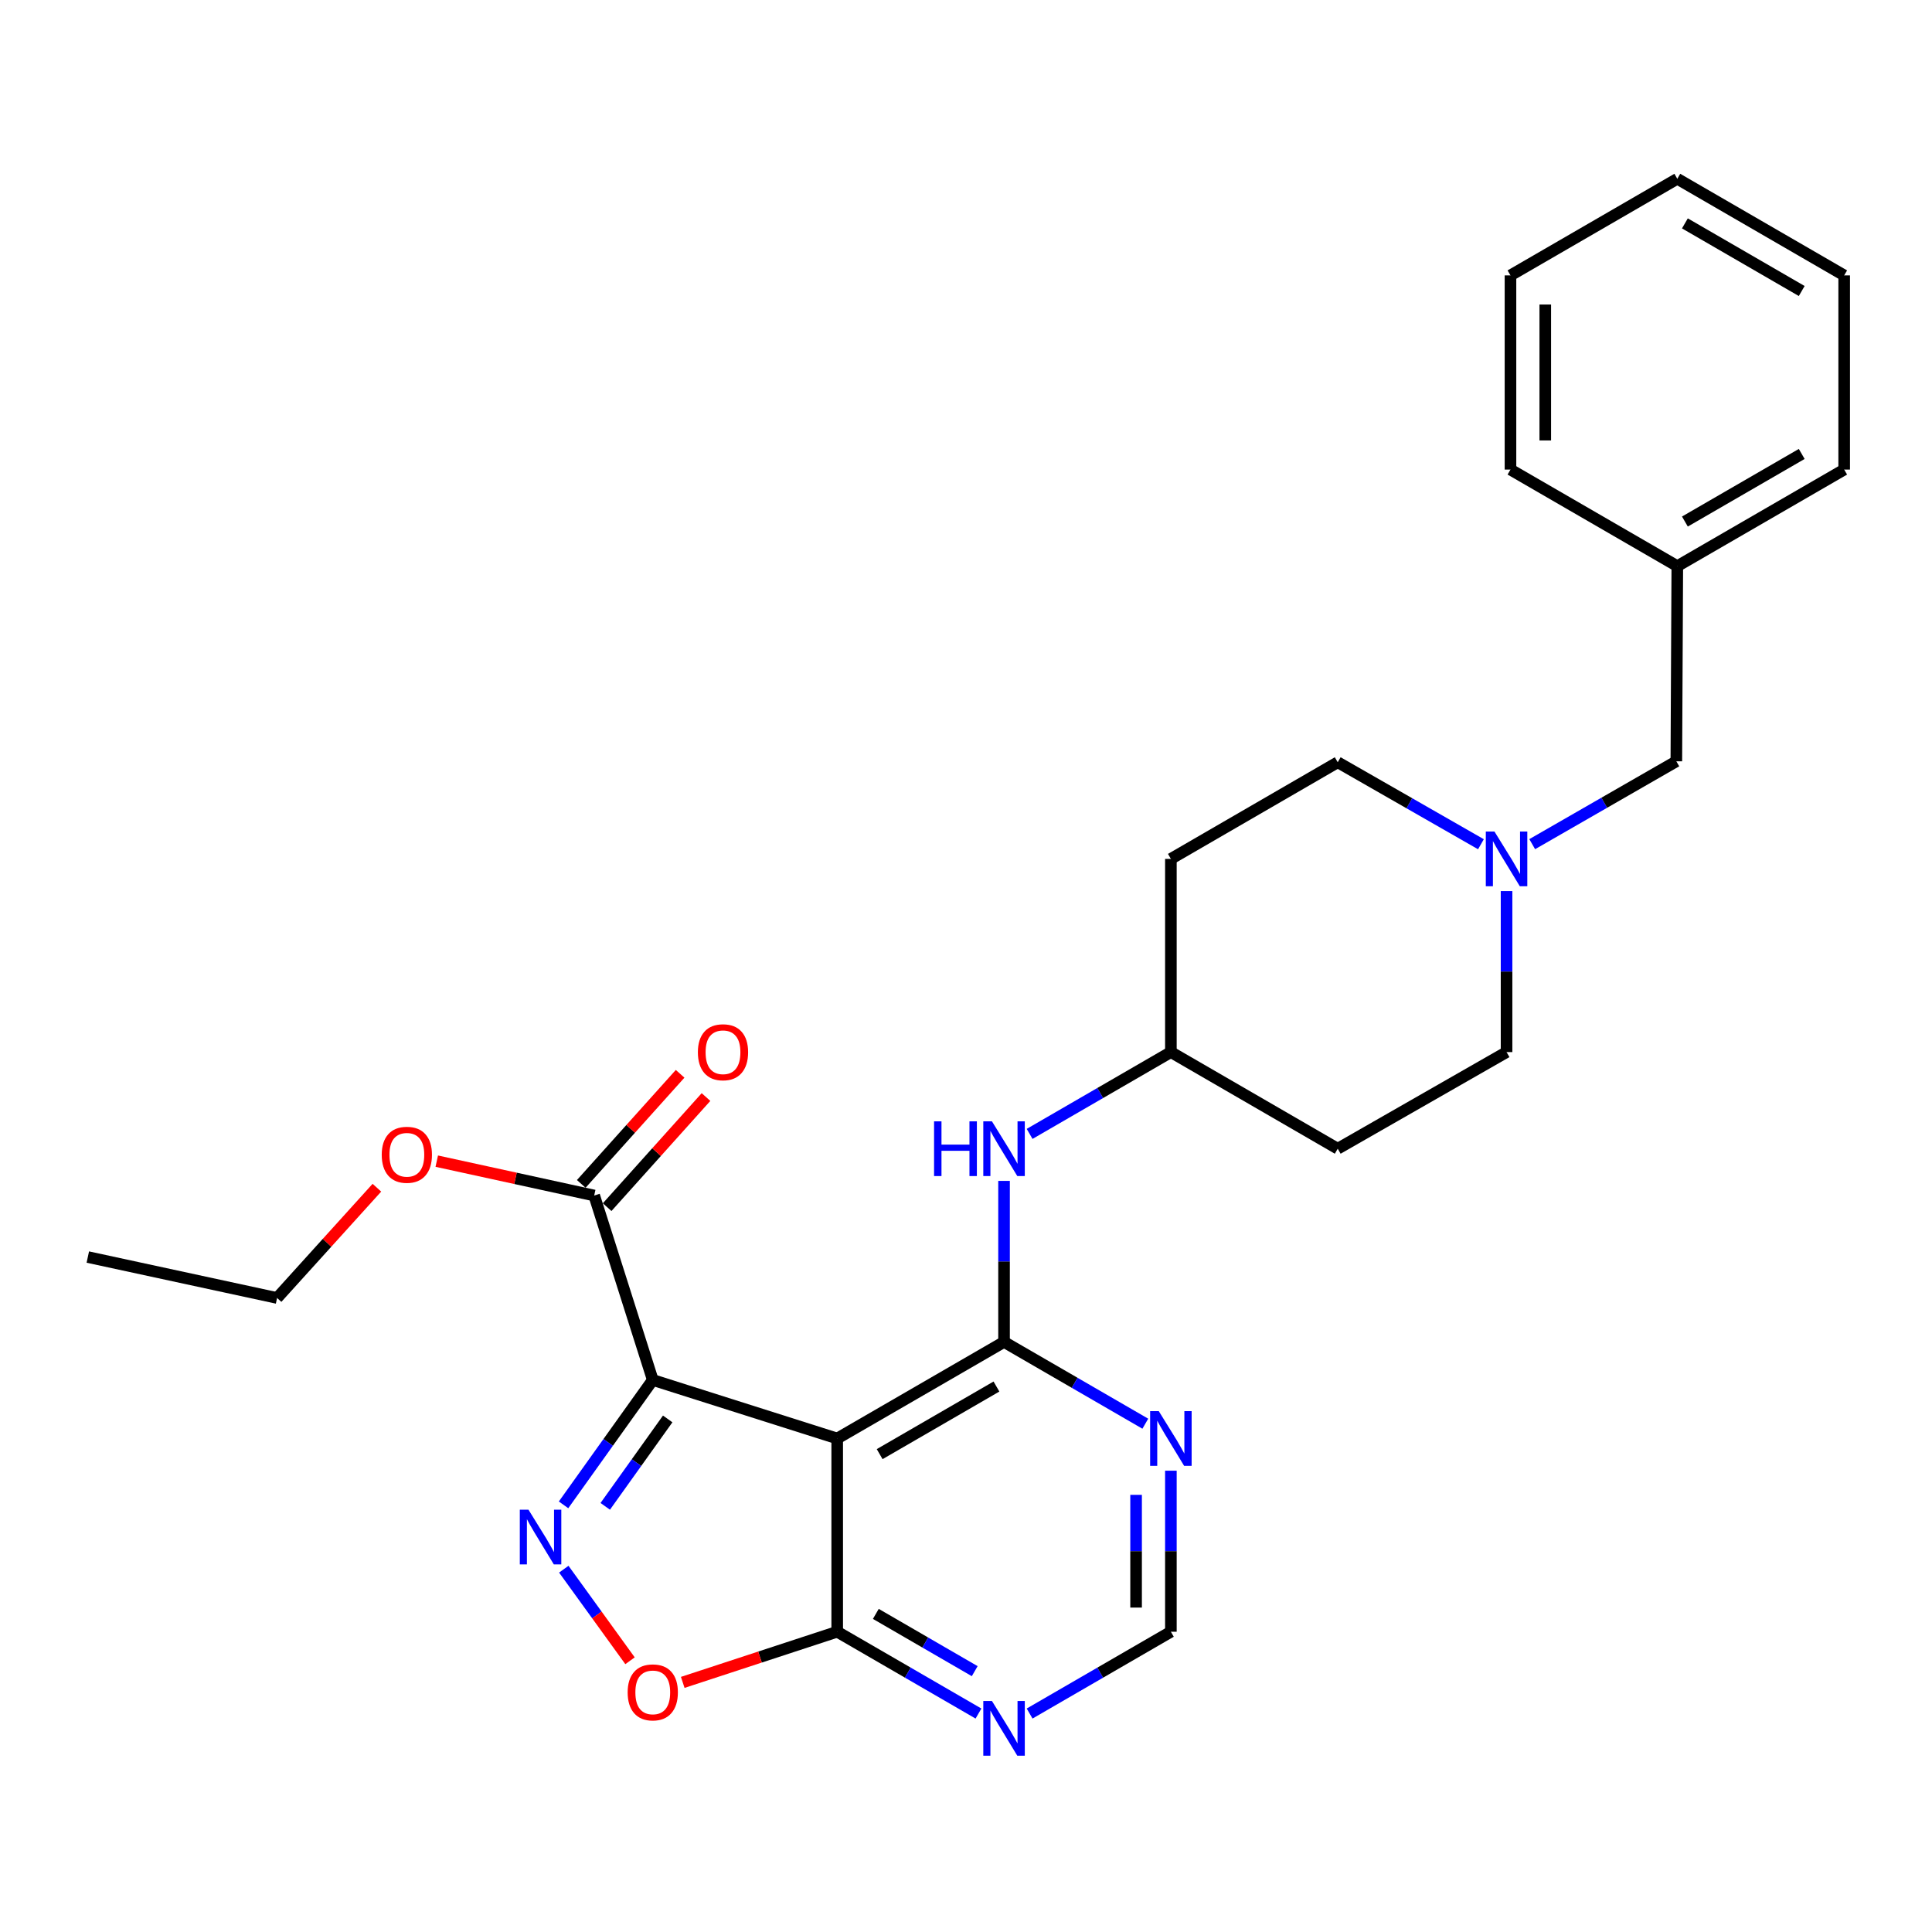 <?xml version='1.0' encoding='iso-8859-1'?>
<svg version='1.1' baseProfile='full'
              xmlns='http://www.w3.org/2000/svg'
                      xmlns:rdkit='http://www.rdkit.org/xml'
                      xmlns:xlink='http://www.w3.org/1999/xlink'
                  xml:space='preserve'
width='1000px' height='1000px' viewBox='0 0 1000 1000'>
<!-- END OF HEADER -->
<rect style='opacity:1.0;fill:#FFFFFF;stroke:none' width='1000' height='1000' x='0' y='0'> </rect>
<path class='bond-0' d='M 337.872,714.273 L 433.334,744.569' style='fill:none;fill-rule:evenodd;stroke:#000000;stroke-width:6px;stroke-linecap:butt;stroke-linejoin:miter;stroke-opacity:1' />
<path class='bond-1' d='M 337.872,714.273 L 314.782,746.591' style='fill:none;fill-rule:evenodd;stroke:#000000;stroke-width:6px;stroke-linecap:butt;stroke-linejoin:miter;stroke-opacity:1' />
<path class='bond-1' d='M 314.782,746.591 L 291.692,778.909' style='fill:none;fill-rule:evenodd;stroke:#0000FF;stroke-width:6px;stroke-linecap:butt;stroke-linejoin:miter;stroke-opacity:1' />
<path class='bond-1' d='M 345.599,734.438 L 329.436,757.061' style='fill:none;fill-rule:evenodd;stroke:#000000;stroke-width:6px;stroke-linecap:butt;stroke-linejoin:miter;stroke-opacity:1' />
<path class='bond-1' d='M 329.436,757.061 L 313.273,779.683' style='fill:none;fill-rule:evenodd;stroke:#0000FF;stroke-width:6px;stroke-linecap:butt;stroke-linejoin:miter;stroke-opacity:1' />
<path class='bond-5' d='M 337.872,714.273 L 307.556,618.801' style='fill:none;fill-rule:evenodd;stroke:#000000;stroke-width:6px;stroke-linecap:butt;stroke-linejoin:miter;stroke-opacity:1' />
<path class='bond-2' d='M 433.334,744.569 L 519.691,694.582' style='fill:none;fill-rule:evenodd;stroke:#000000;stroke-width:6px;stroke-linecap:butt;stroke-linejoin:miter;stroke-opacity:1' />
<path class='bond-2' d='M 455.31,752.658 L 515.759,717.667' style='fill:none;fill-rule:evenodd;stroke:#000000;stroke-width:6px;stroke-linecap:butt;stroke-linejoin:miter;stroke-opacity:1' />
<path class='bond-3' d='M 433.334,744.569 L 433.334,844.583' style='fill:none;fill-rule:evenodd;stroke:#000000;stroke-width:6px;stroke-linecap:butt;stroke-linejoin:miter;stroke-opacity:1' />
<path class='bond-4' d='M 291.822,812.205 L 308.96,835.905' style='fill:none;fill-rule:evenodd;stroke:#0000FF;stroke-width:6px;stroke-linecap:butt;stroke-linejoin:miter;stroke-opacity:1' />
<path class='bond-4' d='M 308.96,835.905 L 326.097,859.605' style='fill:none;fill-rule:evenodd;stroke:#FF0000;stroke-width:6px;stroke-linecap:butt;stroke-linejoin:miter;stroke-opacity:1' />
<path class='bond-6' d='M 519.691,694.582 L 556.252,715.745' style='fill:none;fill-rule:evenodd;stroke:#000000;stroke-width:6px;stroke-linecap:butt;stroke-linejoin:miter;stroke-opacity:1' />
<path class='bond-6' d='M 556.252,715.745 L 592.813,736.908' style='fill:none;fill-rule:evenodd;stroke:#0000FF;stroke-width:6px;stroke-linecap:butt;stroke-linejoin:miter;stroke-opacity:1' />
<path class='bond-8' d='M 519.691,694.582 L 519.691,652.905' style='fill:none;fill-rule:evenodd;stroke:#000000;stroke-width:6px;stroke-linecap:butt;stroke-linejoin:miter;stroke-opacity:1' />
<path class='bond-8' d='M 519.691,652.905 L 519.691,611.229' style='fill:none;fill-rule:evenodd;stroke:#0000FF;stroke-width:6px;stroke-linecap:butt;stroke-linejoin:miter;stroke-opacity:1' />
<path class='bond-7' d='M 433.334,844.583 L 469.895,865.755' style='fill:none;fill-rule:evenodd;stroke:#000000;stroke-width:6px;stroke-linecap:butt;stroke-linejoin:miter;stroke-opacity:1' />
<path class='bond-7' d='M 469.895,865.755 L 506.456,886.926' style='fill:none;fill-rule:evenodd;stroke:#0000FF;stroke-width:6px;stroke-linecap:butt;stroke-linejoin:miter;stroke-opacity:1' />
<path class='bond-7' d='M 453.327,835.349 L 478.92,850.17' style='fill:none;fill-rule:evenodd;stroke:#000000;stroke-width:6px;stroke-linecap:butt;stroke-linejoin:miter;stroke-opacity:1' />
<path class='bond-7' d='M 478.92,850.17 L 504.513,864.99' style='fill:none;fill-rule:evenodd;stroke:#0000FF;stroke-width:6px;stroke-linecap:butt;stroke-linejoin:miter;stroke-opacity:1' />
<path class='bond-27' d='M 433.334,844.583 L 393.359,857.693' style='fill:none;fill-rule:evenodd;stroke:#000000;stroke-width:6px;stroke-linecap:butt;stroke-linejoin:miter;stroke-opacity:1' />
<path class='bond-27' d='M 393.359,857.693 L 353.384,870.803' style='fill:none;fill-rule:evenodd;stroke:#FF0000;stroke-width:6px;stroke-linecap:butt;stroke-linejoin:miter;stroke-opacity:1' />
<path class='bond-11' d='M 314.256,624.818 L 339.842,596.325' style='fill:none;fill-rule:evenodd;stroke:#000000;stroke-width:6px;stroke-linecap:butt;stroke-linejoin:miter;stroke-opacity:1' />
<path class='bond-11' d='M 339.842,596.325 L 365.428,567.832' style='fill:none;fill-rule:evenodd;stroke:#FF0000;stroke-width:6px;stroke-linecap:butt;stroke-linejoin:miter;stroke-opacity:1' />
<path class='bond-11' d='M 300.856,612.785 L 326.442,584.292' style='fill:none;fill-rule:evenodd;stroke:#000000;stroke-width:6px;stroke-linecap:butt;stroke-linejoin:miter;stroke-opacity:1' />
<path class='bond-11' d='M 326.442,584.292 L 352.028,555.799' style='fill:none;fill-rule:evenodd;stroke:#FF0000;stroke-width:6px;stroke-linecap:butt;stroke-linejoin:miter;stroke-opacity:1' />
<path class='bond-18' d='M 307.556,618.801 L 266.811,609.906' style='fill:none;fill-rule:evenodd;stroke:#000000;stroke-width:6px;stroke-linecap:butt;stroke-linejoin:miter;stroke-opacity:1' />
<path class='bond-18' d='M 266.811,609.906 L 226.065,601.01' style='fill:none;fill-rule:evenodd;stroke:#FF0000;stroke-width:6px;stroke-linecap:butt;stroke-linejoin:miter;stroke-opacity:1' />
<path class='bond-28' d='M 606.047,761.23 L 606.047,802.906' style='fill:none;fill-rule:evenodd;stroke:#0000FF;stroke-width:6px;stroke-linecap:butt;stroke-linejoin:miter;stroke-opacity:1' />
<path class='bond-28' d='M 606.047,802.906 L 606.047,844.583' style='fill:none;fill-rule:evenodd;stroke:#000000;stroke-width:6px;stroke-linecap:butt;stroke-linejoin:miter;stroke-opacity:1' />
<path class='bond-28' d='M 588.038,773.733 L 588.038,802.906' style='fill:none;fill-rule:evenodd;stroke:#0000FF;stroke-width:6px;stroke-linecap:butt;stroke-linejoin:miter;stroke-opacity:1' />
<path class='bond-28' d='M 588.038,802.906 L 588.038,832.08' style='fill:none;fill-rule:evenodd;stroke:#000000;stroke-width:6px;stroke-linecap:butt;stroke-linejoin:miter;stroke-opacity:1' />
<path class='bond-10' d='M 532.925,886.926 L 569.486,865.755' style='fill:none;fill-rule:evenodd;stroke:#0000FF;stroke-width:6px;stroke-linecap:butt;stroke-linejoin:miter;stroke-opacity:1' />
<path class='bond-10' d='M 569.486,865.755 L 606.047,844.583' style='fill:none;fill-rule:evenodd;stroke:#000000;stroke-width:6px;stroke-linecap:butt;stroke-linejoin:miter;stroke-opacity:1' />
<path class='bond-12' d='M 532.925,586.904 L 569.486,565.733' style='fill:none;fill-rule:evenodd;stroke:#0000FF;stroke-width:6px;stroke-linecap:butt;stroke-linejoin:miter;stroke-opacity:1' />
<path class='bond-12' d='M 569.486,565.733 L 606.047,544.561' style='fill:none;fill-rule:evenodd;stroke:#000000;stroke-width:6px;stroke-linecap:butt;stroke-linejoin:miter;stroke-opacity:1' />
<path class='bond-9' d='M 779.791,461.227 L 779.791,502.894' style='fill:none;fill-rule:evenodd;stroke:#0000FF;stroke-width:6px;stroke-linecap:butt;stroke-linejoin:miter;stroke-opacity:1' />
<path class='bond-9' d='M 779.791,502.894 L 779.791,544.561' style='fill:none;fill-rule:evenodd;stroke:#000000;stroke-width:6px;stroke-linecap:butt;stroke-linejoin:miter;stroke-opacity:1' />
<path class='bond-13' d='M 793.065,436.936 L 830.367,415.493' style='fill:none;fill-rule:evenodd;stroke:#0000FF;stroke-width:6px;stroke-linecap:butt;stroke-linejoin:miter;stroke-opacity:1' />
<path class='bond-13' d='M 830.367,415.493 L 867.669,394.05' style='fill:none;fill-rule:evenodd;stroke:#000000;stroke-width:6px;stroke-linecap:butt;stroke-linejoin:miter;stroke-opacity:1' />
<path class='bond-29' d='M 766.534,436.978 L 729.469,415.759' style='fill:none;fill-rule:evenodd;stroke:#0000FF;stroke-width:6px;stroke-linecap:butt;stroke-linejoin:miter;stroke-opacity:1' />
<path class='bond-29' d='M 729.469,415.759 L 692.404,394.54' style='fill:none;fill-rule:evenodd;stroke:#000000;stroke-width:6px;stroke-linecap:butt;stroke-linejoin:miter;stroke-opacity:1' />
<path class='bond-14' d='M 606.047,544.561 L 606.047,444.567' style='fill:none;fill-rule:evenodd;stroke:#000000;stroke-width:6px;stroke-linecap:butt;stroke-linejoin:miter;stroke-opacity:1' />
<path class='bond-15' d='M 606.047,544.561 L 692.404,594.568' style='fill:none;fill-rule:evenodd;stroke:#000000;stroke-width:6px;stroke-linecap:butt;stroke-linejoin:miter;stroke-opacity:1' />
<path class='bond-19' d='M 867.669,394.05 L 868.169,293.035' style='fill:none;fill-rule:evenodd;stroke:#000000;stroke-width:6px;stroke-linecap:butt;stroke-linejoin:miter;stroke-opacity:1' />
<path class='bond-16' d='M 606.047,444.567 L 692.404,394.54' style='fill:none;fill-rule:evenodd;stroke:#000000;stroke-width:6px;stroke-linecap:butt;stroke-linejoin:miter;stroke-opacity:1' />
<path class='bond-17' d='M 692.404,594.568 L 779.791,544.561' style='fill:none;fill-rule:evenodd;stroke:#000000;stroke-width:6px;stroke-linecap:butt;stroke-linejoin:miter;stroke-opacity:1' />
<path class='bond-20' d='M 195.082,614.755 L 169.25,643.293' style='fill:none;fill-rule:evenodd;stroke:#FF0000;stroke-width:6px;stroke-linecap:butt;stroke-linejoin:miter;stroke-opacity:1' />
<path class='bond-20' d='M 169.25,643.293 L 143.417,671.83' style='fill:none;fill-rule:evenodd;stroke:#000000;stroke-width:6px;stroke-linecap:butt;stroke-linejoin:miter;stroke-opacity:1' />
<path class='bond-21' d='M 868.169,293.035 L 954.545,243.048' style='fill:none;fill-rule:evenodd;stroke:#000000;stroke-width:6px;stroke-linecap:butt;stroke-linejoin:miter;stroke-opacity:1' />
<path class='bond-21' d='M 872.105,269.95 L 932.568,234.959' style='fill:none;fill-rule:evenodd;stroke:#000000;stroke-width:6px;stroke-linecap:butt;stroke-linejoin:miter;stroke-opacity:1' />
<path class='bond-22' d='M 868.169,293.035 L 781.822,243.048' style='fill:none;fill-rule:evenodd;stroke:#000000;stroke-width:6px;stroke-linecap:butt;stroke-linejoin:miter;stroke-opacity:1' />
<path class='bond-23' d='M 143.417,671.83 L 45.455,650.648' style='fill:none;fill-rule:evenodd;stroke:#000000;stroke-width:6px;stroke-linecap:butt;stroke-linejoin:miter;stroke-opacity:1' />
<path class='bond-25' d='M 954.545,243.048 L 954.545,142.544' style='fill:none;fill-rule:evenodd;stroke:#000000;stroke-width:6px;stroke-linecap:butt;stroke-linejoin:miter;stroke-opacity:1' />
<path class='bond-24' d='M 781.822,243.048 L 781.822,142.544' style='fill:none;fill-rule:evenodd;stroke:#000000;stroke-width:6px;stroke-linecap:butt;stroke-linejoin:miter;stroke-opacity:1' />
<path class='bond-24' d='M 799.832,227.973 L 799.832,157.62' style='fill:none;fill-rule:evenodd;stroke:#000000;stroke-width:6px;stroke-linecap:butt;stroke-linejoin:miter;stroke-opacity:1' />
<path class='bond-26' d='M 781.822,142.544 L 868.169,92.537' style='fill:none;fill-rule:evenodd;stroke:#000000;stroke-width:6px;stroke-linecap:butt;stroke-linejoin:miter;stroke-opacity:1' />
<path class='bond-30' d='M 954.545,142.544 L 868.169,92.537' style='fill:none;fill-rule:evenodd;stroke:#000000;stroke-width:6px;stroke-linecap:butt;stroke-linejoin:miter;stroke-opacity:1' />
<path class='bond-30' d='M 932.566,150.629 L 872.102,115.624' style='fill:none;fill-rule:evenodd;stroke:#000000;stroke-width:6px;stroke-linecap:butt;stroke-linejoin:miter;stroke-opacity:1' />
<path  class='atom-2' d='M 273.531 781.407
L 282.811 796.407
Q 283.731 797.887, 285.211 800.567
Q 286.691 803.247, 286.771 803.407
L 286.771 781.407
L 290.531 781.407
L 290.531 809.727
L 286.651 809.727
L 276.691 793.327
Q 275.531 791.407, 274.291 789.207
Q 273.091 787.007, 272.731 786.327
L 272.731 809.727
L 269.051 809.727
L 269.051 781.407
L 273.531 781.407
' fill='#0000FF'/>
<path  class='atom-5' d='M 324.872 875.97
Q 324.872 869.17, 328.232 865.37
Q 331.592 861.57, 337.872 861.57
Q 344.152 861.57, 347.512 865.37
Q 350.872 869.17, 350.872 875.97
Q 350.872 882.85, 347.472 886.77
Q 344.072 890.65, 337.872 890.65
Q 331.632 890.65, 328.232 886.77
Q 324.872 882.89, 324.872 875.97
M 337.872 887.45
Q 342.192 887.45, 344.512 884.57
Q 346.872 881.65, 346.872 875.97
Q 346.872 870.41, 344.512 867.61
Q 342.192 864.77, 337.872 864.77
Q 333.552 864.77, 331.192 867.57
Q 328.872 870.37, 328.872 875.97
Q 328.872 881.69, 331.192 884.57
Q 333.552 887.45, 337.872 887.45
' fill='#FF0000'/>
<path  class='atom-7' d='M 599.787 730.409
L 609.067 745.409
Q 609.987 746.889, 611.467 749.569
Q 612.947 752.249, 613.027 752.409
L 613.027 730.409
L 616.787 730.409
L 616.787 758.729
L 612.907 758.729
L 602.947 742.329
Q 601.787 740.409, 600.547 738.209
Q 599.347 736.009, 598.987 735.329
L 598.987 758.729
L 595.307 758.729
L 595.307 730.409
L 599.787 730.409
' fill='#0000FF'/>
<path  class='atom-8' d='M 513.431 880.43
L 522.711 895.43
Q 523.631 896.91, 525.111 899.59
Q 526.591 902.27, 526.671 902.43
L 526.671 880.43
L 530.431 880.43
L 530.431 908.75
L 526.551 908.75
L 516.591 892.35
Q 515.431 890.43, 514.191 888.23
Q 512.991 886.03, 512.631 885.35
L 512.631 908.75
L 508.951 908.75
L 508.951 880.43
L 513.431 880.43
' fill='#0000FF'/>
<path  class='atom-9' d='M 483.471 580.408
L 487.311 580.408
L 487.311 592.448
L 501.791 592.448
L 501.791 580.408
L 505.631 580.408
L 505.631 608.728
L 501.791 608.728
L 501.791 595.648
L 487.311 595.648
L 487.311 608.728
L 483.471 608.728
L 483.471 580.408
' fill='#0000FF'/>
<path  class='atom-9' d='M 513.431 580.408
L 522.711 595.408
Q 523.631 596.888, 525.111 599.568
Q 526.591 602.248, 526.671 602.408
L 526.671 580.408
L 530.431 580.408
L 530.431 608.728
L 526.551 608.728
L 516.591 592.328
Q 515.431 590.408, 514.191 588.208
Q 512.991 586.008, 512.631 585.328
L 512.631 608.728
L 508.951 608.728
L 508.951 580.408
L 513.431 580.408
' fill='#0000FF'/>
<path  class='atom-10' d='M 773.531 430.407
L 782.811 445.407
Q 783.731 446.887, 785.211 449.567
Q 786.691 452.247, 786.771 452.407
L 786.771 430.407
L 790.531 430.407
L 790.531 458.727
L 786.651 458.727
L 776.691 442.327
Q 775.531 440.407, 774.291 438.207
Q 773.091 436.007, 772.731 435.327
L 772.731 458.727
L 769.051 458.727
L 769.051 430.407
L 773.531 430.407
' fill='#0000FF'/>
<path  class='atom-12' d='M 361.222 544.641
Q 361.222 537.841, 364.582 534.041
Q 367.942 530.241, 374.222 530.241
Q 380.502 530.241, 383.862 534.041
Q 387.222 537.841, 387.222 544.641
Q 387.222 551.521, 383.822 555.441
Q 380.422 559.321, 374.222 559.321
Q 367.982 559.321, 364.582 555.441
Q 361.222 551.561, 361.222 544.641
M 374.222 556.121
Q 378.542 556.121, 380.862 553.241
Q 383.222 550.321, 383.222 544.641
Q 383.222 539.081, 380.862 536.281
Q 378.542 533.441, 374.222 533.441
Q 369.902 533.441, 367.542 536.241
Q 365.222 539.041, 365.222 544.641
Q 365.222 550.361, 367.542 553.241
Q 369.902 556.121, 374.222 556.121
' fill='#FF0000'/>
<path  class='atom-19' d='M 197.584 597.71
Q 197.584 590.91, 200.944 587.11
Q 204.304 583.31, 210.584 583.31
Q 216.864 583.31, 220.224 587.11
Q 223.584 590.91, 223.584 597.71
Q 223.584 604.59, 220.184 608.51
Q 216.784 612.39, 210.584 612.39
Q 204.344 612.39, 200.944 608.51
Q 197.584 604.63, 197.584 597.71
M 210.584 609.19
Q 214.904 609.19, 217.224 606.31
Q 219.584 603.39, 219.584 597.71
Q 219.584 592.15, 217.224 589.35
Q 214.904 586.51, 210.584 586.51
Q 206.264 586.51, 203.904 589.31
Q 201.584 592.11, 201.584 597.71
Q 201.584 603.43, 203.904 606.31
Q 206.264 609.19, 210.584 609.19
' fill='#FF0000'/>
</svg>

